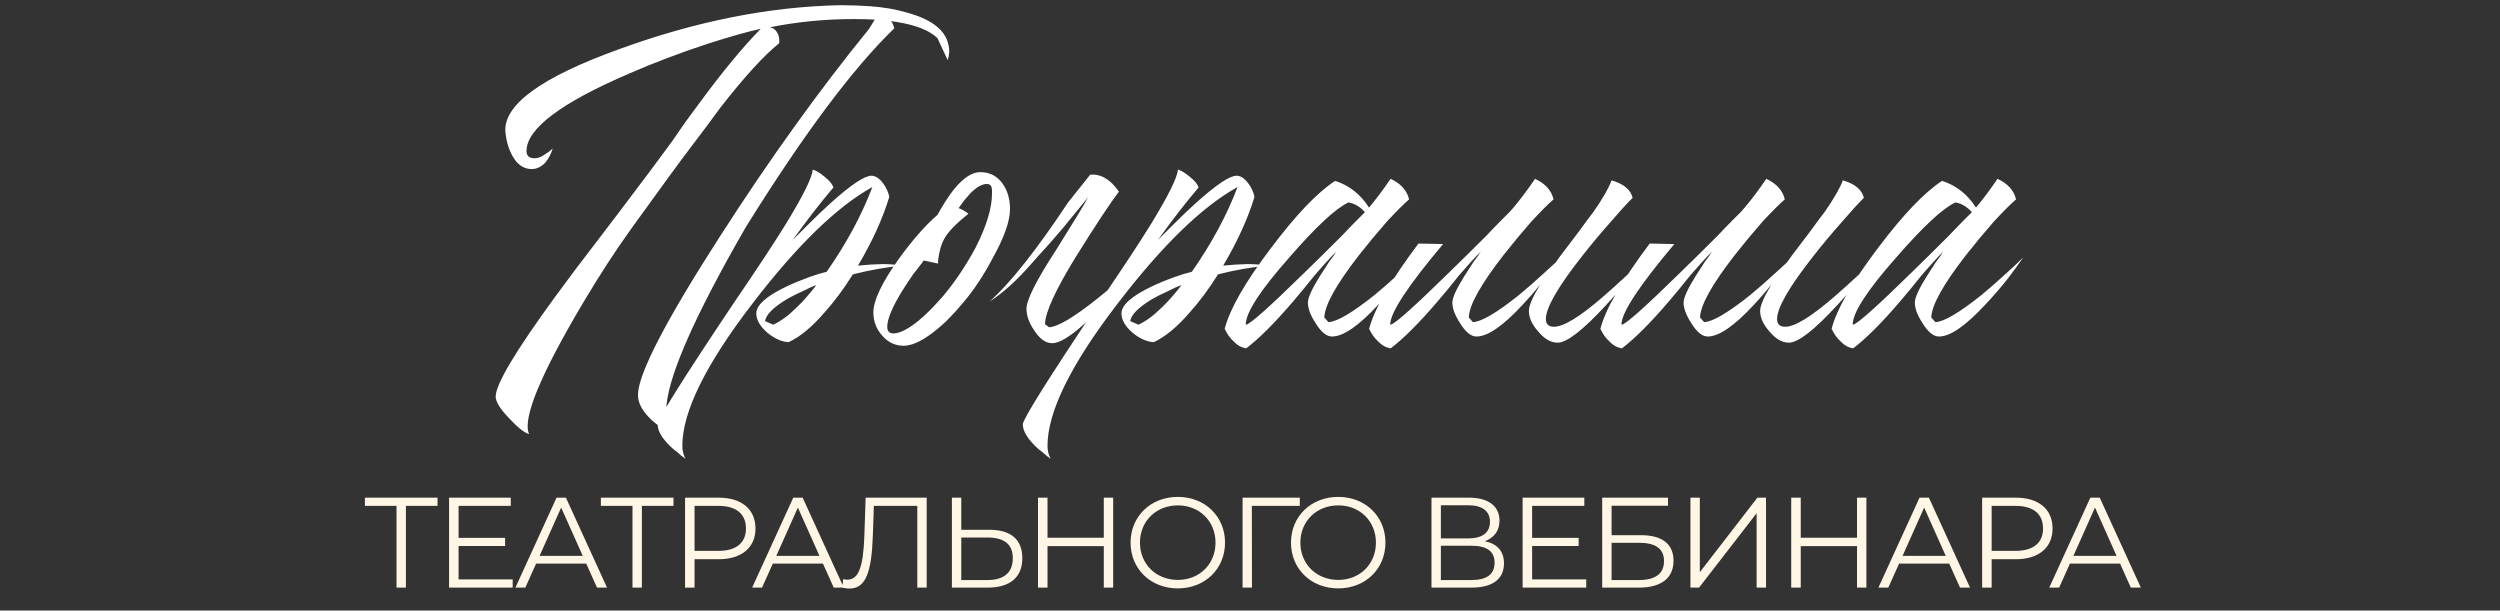 <?xml version="1.0" encoding="UTF-8"?> <svg xmlns="http://www.w3.org/2000/svg" width="389" height="95" viewBox="0 0 389 95" fill="none"><rect x="0" y="0" width="389" height="95" fill="#333333" stroke="none"/><path d="M136.112 3.047H136.032C135.073 2.994 134.007 2.967 132.835 2.967C128.359 2.967 124.016 3.394 119.807 4.246C120.34 4.353 120.74 4.672 121.006 5.205C121.219 5.632 121.299 6.138 121.246 6.724C118.901 8.589 115.838 11.946 112.054 16.794L109.817 19.831L107.579 22.789C105.874 25.026 102.757 29.289 98.228 35.577C95.777 38.987 93.299 42.796 90.795 47.006C84.081 58.302 81.257 65.148 82.323 67.546C81.577 67.333 80.538 66.507 79.206 65.069C77.82 63.63 77.128 62.511 77.128 61.712C77.128 59.794 80.245 54.572 86.479 46.047C88.504 43.276 90.874 40.132 93.592 36.615C94.072 35.976 94.578 35.31 95.111 34.617C95.484 34.138 95.91 33.578 96.389 32.939C99.906 28.303 102.597 24.707 104.462 22.149L106.62 19.032L108.857 15.995C112.427 11.146 115.598 7.31 118.368 4.486C116.557 4.859 113.813 5.632 110.136 6.804C105.767 8.242 101.691 9.788 97.908 11.439C87.251 16.022 81.923 20.045 81.923 23.508C81.923 24.254 82.349 24.627 83.202 24.627C83.681 24.627 84.188 24.44 84.72 24.067L85.44 23.588L85.999 23.108C85.733 23.961 85.36 24.68 84.88 25.266C84.241 25.959 83.522 26.305 82.722 26.305C81.497 26.305 80.511 25.639 79.765 24.307C79.179 23.295 78.806 22.069 78.646 20.631C78.22 16.368 84.161 12.025 96.469 7.603C108.351 3.287 119.78 1.023 130.757 0.809C132.302 0.809 133.847 0.863 135.392 0.969C137.524 1.129 139.389 1.449 140.987 1.928C145.463 3.101 147.701 5.152 147.701 8.083L147.621 8.722L147.461 9.361L145.862 5.925C144.637 4.752 142.586 3.927 139.708 3.447C139.389 3.394 139.042 3.34 138.669 3.287C138.882 3.607 139.042 3.98 139.149 4.406C132.702 10.64 125.002 20.95 116.051 35.337C107.792 49.67 103.662 59.207 103.662 63.95C103.662 65.548 104.062 66.747 104.861 67.546C103.529 67.013 102.33 66.241 101.265 65.228C99.933 63.95 99.267 62.697 99.267 61.472C99.267 58.222 103.556 49.936 112.134 36.615C119.807 24.68 127.506 13.97 135.232 4.486L136.112 3.047ZM106.169 69.385C106.169 70.077 106.329 70.743 106.648 71.383L106.009 70.903L105.37 70.344C104.783 69.917 104.304 69.491 103.931 69.065C102.865 67.946 102.332 66.933 102.332 66.028C102.332 65.228 106.275 58.941 114.161 47.166C117.944 41.624 120.715 37.415 122.473 34.538C125.031 30.328 126.363 27.611 126.47 26.385C127.002 26.545 127.615 26.918 128.308 27.504C129.107 28.144 129.56 28.703 129.666 29.183C127.588 31.634 125.484 34.351 123.352 37.335C123.459 37.228 123.592 37.095 123.752 36.935L124.312 36.376C124.844 35.843 125.324 35.363 125.75 34.937C127.029 33.658 128.201 32.539 129.267 31.58C132.411 28.756 134.515 27.344 135.581 27.344C136.22 27.344 136.833 27.744 137.419 28.543C137.899 29.183 138.218 29.875 138.378 30.621C137.366 33.978 135.741 37.548 133.503 41.331L135.421 41.171L137.259 41.091C138.325 41.091 139.417 41.171 140.536 41.331C138.032 41.544 135.421 41.997 132.704 42.69C131.265 44.981 129.8 46.952 128.308 48.604C126.39 50.842 124.525 52.387 122.713 53.24C121.647 53.187 120.555 52.707 119.436 51.801C118.264 50.789 117.678 49.776 117.678 48.764C117.678 47.485 119.223 46.1 122.313 44.608C123.432 44.075 124.658 43.569 125.99 43.089C127.056 42.716 127.935 42.45 128.627 42.29C131.718 37.868 134.089 33.472 135.741 29.103C130.253 32.14 124.072 38.134 117.198 47.086C109.845 56.623 106.169 64.056 106.169 69.385ZM120.315 50.522C121.488 49.989 122.713 49.084 123.992 47.805C124.898 46.952 125.91 45.807 127.029 44.368C126.39 44.581 125.724 44.874 125.031 45.247C124.072 45.674 123.219 46.1 122.473 46.526C120.342 47.805 119.196 48.95 119.037 49.963L120.315 50.522ZM147.166 50.043C146.42 50.736 145.728 51.322 145.088 51.801C143.33 53.133 141.838 53.799 140.612 53.799C139.28 53.799 138.161 53.266 137.256 52.201C136.35 51.188 135.897 49.989 135.897 48.604C135.897 46.793 137.176 44.075 139.733 40.452C141.918 37.415 143.969 35.07 145.887 33.419C146.26 32.726 146.633 32.087 147.006 31.5C147.539 30.648 148.072 29.902 148.605 29.262C149.99 27.611 151.296 26.785 152.521 26.785C154.013 26.785 155.185 27.398 156.038 28.623C156.784 29.689 157.157 30.994 157.157 32.539C157.157 34.404 156.251 36.962 154.439 40.212C153.001 42.929 151.455 45.247 149.804 47.166L148.765 48.364C148.232 48.95 147.699 49.51 147.166 50.043ZM143.729 40.532C143.516 40.852 143.277 41.171 143.01 41.491C142.744 41.864 142.451 42.237 142.131 42.61C141.438 43.622 140.826 44.555 140.293 45.407C138.801 47.858 138.055 49.67 138.055 50.842C138.055 51.535 138.374 51.881 139.014 51.881C139.973 51.881 141.252 51.242 142.85 49.963C143.436 49.483 144.049 48.924 144.689 48.285C145.168 47.805 145.621 47.325 146.047 46.846L146.767 46.047C148.631 43.809 150.31 41.304 151.802 38.534C153.507 35.177 154.359 32.353 154.359 30.062V29.582L154.279 29.103C154.173 28.783 153.933 28.623 153.56 28.623C152.814 28.623 151.962 29.103 151.003 30.062C150.683 30.435 150.336 30.834 149.964 31.261C149.697 31.634 149.431 32.007 149.164 32.38C149.804 32.646 150.31 32.939 150.683 33.259C148.818 34.751 147.592 36.003 147.006 37.015C146.473 37.921 146.127 39.093 145.967 40.532V41.011L143.729 40.532ZM167.393 39.972C164.249 45.087 162.65 48.578 162.597 50.442L163.237 50.922C164.569 50.869 167.046 49.403 170.669 46.526C171.895 45.567 173.254 44.422 174.746 43.089C175.225 42.663 175.758 42.184 176.344 41.651L176.983 41.091L177.303 40.852L177.543 40.612C176.904 41.464 176.051 42.503 174.985 43.729C173.707 45.327 172.428 46.766 171.149 48.045C167.686 51.615 165.208 53.4 163.716 53.4C162.704 53.4 161.771 52.734 160.919 51.401C160.119 50.229 159.72 49.11 159.72 48.045C159.72 46.659 161.265 43.596 164.355 38.853C167.126 34.431 168.778 31.713 169.311 30.701C168.245 31.98 166.913 33.605 165.315 35.577C165.101 35.843 164.409 36.642 163.237 37.974C162.064 39.253 161.132 40.292 160.439 41.091C158.148 43.702 155.99 45.647 153.965 46.926C157.162 44.102 161.238 38.96 166.194 31.5L169.63 27.184C171.282 27.025 172.774 27.904 174.106 29.822C172.827 31.474 170.59 34.857 167.393 39.972ZM162.99 69.385C162.99 70.077 163.15 70.743 163.469 71.383L162.83 70.903L162.191 70.344C161.605 69.917 161.125 69.491 160.752 69.065C159.686 67.946 159.154 66.933 159.154 66.028C159.154 65.228 163.096 58.941 170.982 47.166C174.765 41.624 177.536 37.415 179.294 34.538C181.852 30.328 183.184 27.611 183.291 26.385C183.823 26.545 184.436 26.918 185.129 27.504C185.928 28.144 186.381 28.703 186.488 29.183C184.41 31.634 182.305 34.351 180.174 37.335C180.28 37.228 180.413 37.095 180.573 36.935L181.133 36.376C181.666 35.843 182.145 35.363 182.571 34.937C183.85 33.658 185.022 32.539 186.088 31.58C189.232 28.756 191.336 27.344 192.402 27.344C193.041 27.344 193.654 27.744 194.24 28.543C194.72 29.183 195.04 29.875 195.199 30.621C194.187 33.978 192.562 37.548 190.324 41.331L192.242 41.171L194.08 41.091C195.146 41.091 196.238 41.171 197.357 41.331C194.853 41.544 192.242 41.997 189.525 42.69C188.086 44.981 186.621 46.952 185.129 48.604C183.211 50.842 181.346 52.387 179.534 53.24C178.469 53.187 177.376 52.707 176.257 51.801C175.085 50.789 174.499 49.776 174.499 48.764C174.499 47.485 176.044 46.1 179.135 44.608C180.254 44.075 181.479 43.569 182.811 43.089C183.877 42.716 184.756 42.45 185.449 42.29C188.539 37.868 190.91 33.472 192.562 29.103C187.074 32.14 180.893 38.134 174.019 47.086C166.666 56.623 162.99 64.056 162.99 69.385ZM177.136 50.522C178.309 49.989 179.534 49.084 180.813 47.805C181.719 46.952 182.731 45.807 183.85 44.368C183.211 44.581 182.545 44.874 181.852 45.247C180.893 45.674 180.04 46.1 179.294 46.526C177.163 47.805 176.018 48.95 175.858 49.963L177.136 50.522ZM203.508 47.086C203.508 46.34 204.12 44.981 205.346 43.01C205.772 42.37 206.252 41.624 206.785 40.772C206.998 40.505 207.238 40.185 207.504 39.812L207.744 39.413L207.983 39.093C206.971 40.106 205.826 41.358 204.547 42.85L202.868 44.928L201.19 46.926C198.366 50.229 195.942 52.654 193.917 54.199C193.171 54.092 192.505 53.719 191.919 53.08C191.386 52.6 190.933 51.961 190.56 51.162C191.359 48.071 193.757 43.889 197.753 38.614C201.643 33.445 204.973 29.955 207.744 28.144C209.928 28.836 211.687 30.222 213.019 32.3C214.138 30.968 215.257 29.476 216.376 27.824C217.974 28.57 218.933 29.636 219.253 31.021C218.4 31.767 217.255 32.912 215.816 34.458C214.324 36.163 212.885 37.894 211.5 39.653C207.93 44.235 206.119 47.485 206.065 49.403L206.705 50.123C208.037 50.069 210.434 48.657 213.898 45.887C215.123 44.874 216.402 43.755 217.734 42.53C218.8 41.571 219.679 40.745 220.372 40.052C219.679 41.065 218.906 42.13 218.054 43.249C216.828 44.794 215.656 46.153 214.537 47.325C211.447 50.682 209.022 52.361 207.264 52.361C206.412 52.361 205.559 51.668 204.707 50.283C203.907 49.057 203.508 47.991 203.508 47.086ZM212.379 33.019C211.633 32.166 210.781 31.66 209.822 31.5C207.85 32.406 204.76 35.283 200.551 40.132C196.128 45.141 193.89 48.578 193.837 50.442L193.917 50.522C194.609 50.362 197.62 47.672 202.948 42.45C204.76 40.692 206.731 38.747 208.863 36.615C209.609 35.816 210.328 35.07 211.021 34.378C211.607 33.791 212.06 33.339 212.379 33.019ZM239.653 44.288C238.748 45.407 237.868 46.42 237.016 47.325C233.926 50.682 231.501 52.361 229.743 52.361C228.89 52.361 228.038 51.668 227.185 50.283C226.386 49.057 225.986 47.991 225.986 47.086C225.986 46.34 226.599 44.981 227.825 43.01C228.251 42.37 228.73 41.624 229.263 40.772C229.476 40.505 229.716 40.185 229.983 39.812L230.222 39.413L230.462 39.093C229.45 40.106 228.304 41.358 227.025 42.85L225.347 44.928L223.669 46.926C220.845 50.229 218.42 52.654 216.396 54.199C215.65 54.092 214.984 53.719 214.397 53.08C213.865 52.6 213.412 51.961 213.039 51.162C213.838 48.071 216.396 43.649 220.711 37.894L224.548 37.974C219.113 44.422 216.369 48.578 216.316 50.442L216.396 50.522C217.088 50.362 220.099 47.672 225.427 42.45C227.239 40.692 229.21 38.747 231.341 36.615C232.087 35.816 232.807 35.07 233.499 34.378C234.085 33.791 234.538 33.339 234.858 33.019L235.497 32.3C236.616 30.968 237.735 29.476 238.854 27.824C240.453 28.57 241.412 29.636 241.731 31.021C240.879 31.767 239.733 32.912 238.295 34.458C236.803 36.163 235.364 37.894 233.979 39.653C230.409 44.235 228.597 47.485 228.544 49.403L229.183 50.123C230.515 50.069 232.913 48.657 236.377 45.887C237.602 44.874 238.881 43.755 240.213 42.53C240.906 41.891 241.518 41.331 242.051 40.852C242.531 40.159 243.064 39.44 243.65 38.694L245.888 35.736C246.687 34.617 247.379 33.685 247.966 32.939C249.404 30.861 250.337 29.236 250.763 28.064C252.628 28.596 253.72 29.502 254.04 30.781C253.081 31.74 251.962 32.966 250.683 34.458C249.031 36.322 247.539 38.108 246.207 39.812C242.424 44.608 240.533 47.885 240.533 49.643C240.533 50.442 240.959 50.842 241.811 50.842C243.303 50.842 245.861 49.27 249.484 46.127C250.71 45.061 252.068 43.835 253.56 42.45C254.093 41.917 254.653 41.358 255.239 40.772L255.878 40.132L256.198 39.812L256.438 39.573C256.171 39.946 255.825 40.399 255.399 40.931C254.919 41.518 254.413 42.157 253.88 42.85C252.548 44.501 251.242 46.02 249.964 47.405C246.34 51.348 243.81 53.32 242.371 53.32C241.305 53.32 240.293 52.734 239.334 51.561C238.375 50.496 237.895 49.43 237.895 48.364C237.895 47.565 238.481 46.206 239.653 44.288ZM275.635 44.288C274.729 45.407 273.85 46.42 272.997 47.325C269.907 50.682 267.483 52.361 265.724 52.361C264.872 52.361 264.019 51.668 263.167 50.283C262.368 49.057 261.968 47.991 261.968 47.086C261.968 46.34 262.581 44.981 263.806 43.01C264.232 42.37 264.712 41.624 265.245 40.772C265.458 40.505 265.698 40.185 265.964 39.812L266.204 39.413L266.444 39.093C265.431 40.106 264.286 41.358 263.007 42.85L261.329 44.928L259.65 46.926C256.826 50.229 254.402 52.654 252.377 54.199C251.631 54.092 250.965 53.719 250.379 53.08C249.846 52.6 249.393 51.961 249.02 51.162C249.819 48.071 252.377 43.649 256.693 37.894L260.529 37.974C255.094 44.422 252.35 48.578 252.297 50.442L252.377 50.522C253.07 50.362 256.08 47.672 261.408 42.45C263.22 40.692 265.192 38.747 267.323 36.615C268.069 35.816 268.788 35.07 269.481 34.378C270.067 33.791 270.52 33.339 270.84 33.019L271.479 32.3C272.598 30.968 273.717 29.476 274.836 27.824C276.434 28.57 277.393 29.636 277.713 31.021C276.86 31.767 275.715 32.912 274.276 34.458C272.784 36.163 271.346 37.894 269.96 39.653C266.39 44.235 264.579 47.485 264.525 49.403L265.165 50.123C266.497 50.069 268.895 48.657 272.358 45.887C273.584 44.874 274.862 43.755 276.194 42.53C276.887 41.891 277.5 41.331 278.033 40.852C278.512 40.159 279.045 39.44 279.631 38.694L281.869 35.736C282.668 34.617 283.361 33.685 283.947 32.939C285.386 30.861 286.318 29.236 286.744 28.064C288.609 28.596 289.702 29.502 290.021 30.781C289.062 31.74 287.943 32.966 286.665 34.458C285.013 36.322 283.521 38.108 282.189 39.812C278.406 44.608 276.514 47.885 276.514 49.643C276.514 50.442 276.94 50.842 277.793 50.842C279.285 50.842 281.842 49.27 285.466 46.127C286.691 45.061 288.05 43.835 289.542 42.45C290.075 41.917 290.634 41.358 291.22 40.772L291.86 40.132L292.179 39.812L292.419 39.573C292.153 39.946 291.806 40.399 291.38 40.931C290.9 41.518 290.394 42.157 289.861 42.85C288.529 44.501 287.224 46.02 285.945 47.405C282.322 51.348 279.791 53.32 278.352 53.32C277.287 53.32 276.274 52.734 275.315 51.561C274.356 50.496 273.877 49.43 273.877 48.364C273.877 47.565 274.463 46.206 275.635 44.288ZM297.949 47.086C297.949 46.34 298.562 44.981 299.788 43.01C300.214 42.37 300.693 41.624 301.226 40.772C301.439 40.505 301.679 40.185 301.946 39.812L302.185 39.413L302.425 39.093C301.413 40.106 300.267 41.358 298.988 42.85L297.31 44.928L295.632 46.926C292.808 50.229 290.383 52.654 288.359 54.199C287.613 54.092 286.947 53.719 286.36 53.08C285.828 52.6 285.375 51.961 285.002 51.162C285.801 48.071 288.199 43.889 292.195 38.614C296.085 33.445 299.415 29.955 302.185 28.144C304.37 28.836 306.128 30.222 307.46 32.3C308.579 30.968 309.698 29.476 310.817 27.824C312.416 28.57 313.375 29.636 313.695 31.021C312.842 31.767 311.696 32.912 310.258 34.458C308.766 36.163 307.327 37.894 305.942 39.653C302.372 44.235 300.56 47.485 300.507 49.403L301.146 50.123C302.478 50.069 304.876 48.657 308.34 45.887C309.565 44.874 310.844 43.755 312.176 42.53C313.242 41.571 314.121 40.745 314.813 40.052C314.121 41.065 313.348 42.13 312.496 43.249C311.27 44.794 310.098 46.153 308.979 47.325C305.889 50.682 303.464 52.361 301.706 52.361C300.853 52.361 300.001 51.668 299.148 50.283C298.349 49.057 297.949 47.991 297.949 47.086ZM306.821 33.019C306.075 32.166 305.223 31.66 304.263 31.5C302.292 32.406 299.202 35.283 294.992 40.132C290.57 45.141 288.332 48.578 288.279 50.442L288.359 50.522C289.051 50.362 292.062 47.672 297.39 42.45C299.202 40.692 301.173 38.747 303.304 36.615C304.05 35.816 304.77 35.07 305.462 34.378C306.048 33.791 306.501 33.339 306.821 33.019Z" fill="white"></path><path d="M68.078 77.436V78.716H63.158V91.435H61.698V78.716H56.779V77.436H68.078ZM71.355 90.155H79.774V91.435H69.875V77.436H79.474V78.716H71.355V83.695H78.594V84.955H71.355V90.155ZM92.897 91.435L91.217 87.695H83.418L81.738 91.435H80.198L86.597 77.436H88.057L94.456 91.435H92.897ZM83.957 86.495H90.677L87.317 78.976L83.957 86.495ZM104.795 77.436V78.716H99.876V91.435H98.416V78.716H93.496V77.436H104.795ZM111.832 77.436C115.392 77.436 117.552 79.236 117.552 82.236C117.552 85.215 115.392 87.015 111.832 87.015H108.072V91.435H106.593V77.436H111.832ZM111.792 85.715C114.592 85.715 116.072 84.435 116.072 82.236C116.072 79.996 114.592 78.716 111.792 78.716H108.072V85.715H111.792ZM129.731 91.435L128.051 87.695H120.252L118.572 91.435H117.032L123.432 77.436H124.892L131.291 91.435H129.731ZM120.792 86.495H127.511L124.152 78.976L120.792 86.495ZM134.692 77.436H144.192V91.435H142.732V78.716H135.972L135.812 83.395C135.612 88.995 134.732 91.575 132.193 91.575C131.833 91.575 131.493 91.535 131.073 91.435L131.193 90.115C131.453 90.175 131.633 90.195 131.853 90.195C133.633 90.195 134.313 88.155 134.493 83.435L134.692 77.436ZM153.974 82.436C157.273 82.436 159.073 83.935 159.073 86.835C159.073 89.855 157.133 91.435 153.674 91.435H148.114V77.436H149.574V82.436H153.974ZM153.634 90.255C156.213 90.255 157.593 89.095 157.593 86.855C157.593 84.675 156.253 83.635 153.634 83.635H149.574V90.255H153.634ZM171.751 77.436H173.211V91.435H171.751V84.975H162.992V91.435H161.512V77.436H162.992V83.675H171.751V77.436ZM183.276 91.555C179.036 91.555 175.917 88.515 175.917 84.435C175.917 80.356 179.036 77.316 183.276 77.316C187.475 77.316 190.615 80.336 190.615 84.435C190.615 88.535 187.475 91.555 183.276 91.555ZM183.276 90.235C186.635 90.235 189.135 87.775 189.135 84.435C189.135 81.096 186.635 78.636 183.276 78.636C179.896 78.636 177.376 81.096 177.376 84.435C177.376 87.775 179.896 90.235 183.276 90.235ZM202.246 77.436V78.716H194.786L194.806 91.435H193.346V77.436H202.246ZM208.236 91.555C203.996 91.555 200.877 88.515 200.877 84.435C200.877 80.356 203.996 77.316 208.236 77.316C212.435 77.316 215.575 80.336 215.575 84.435C215.575 88.535 212.435 91.555 208.236 91.555ZM208.236 90.235C211.595 90.235 214.095 87.775 214.095 84.435C214.095 81.096 211.595 78.636 208.236 78.636C204.856 78.636 202.336 81.096 202.336 84.435C202.336 87.775 204.856 90.235 208.236 90.235ZM231.04 84.215C232.999 84.615 234.019 85.795 234.019 87.655C234.019 90.055 232.319 91.435 228.94 91.435H222.74V77.436H228.56C231.5 77.436 233.319 78.676 233.319 81.016C233.319 82.635 232.439 83.695 231.04 84.215ZM224.2 78.616V83.775H228.48C230.62 83.775 231.84 82.895 231.84 81.196C231.84 79.516 230.62 78.616 228.48 78.616H224.2ZM228.94 90.255C231.3 90.255 232.559 89.395 232.559 87.555C232.559 85.735 231.3 84.915 228.94 84.915H224.2V90.255H228.94ZM238.399 90.155H246.819V91.435H236.919V77.436H246.519V78.716H238.399V83.695H245.639V84.955H238.399V90.155ZM249.302 91.435V77.436H259.541V78.696H250.762V83.275H255.341C258.641 83.275 260.401 84.655 260.401 87.255C260.401 89.955 258.481 91.435 255.021 91.435H249.302ZM250.762 90.255H255.001C257.581 90.255 258.921 89.255 258.921 87.315C258.921 85.375 257.621 84.455 255.001 84.455H250.762V90.255ZM263.032 91.435V77.436H264.492V89.035L273.451 77.436H274.791V91.435H273.331V79.856L264.372 91.435H263.032ZM288.954 77.436H290.413V91.435H288.954V84.975H280.194V91.435H278.715V77.436H280.194V83.675H288.954V77.436ZM304.978 91.435L303.298 87.695H295.499L293.819 91.435H292.279L298.678 77.436H300.138L306.538 91.435H304.978ZM296.039 86.495H302.758L299.398 78.976L296.039 86.495ZM313.66 77.436C317.219 77.436 319.379 79.236 319.379 82.236C319.379 85.215 317.219 87.015 313.66 87.015H309.9V91.435H308.42V77.436H313.66ZM313.62 85.715C316.419 85.715 317.899 84.435 317.899 82.236C317.899 79.996 316.419 78.716 313.62 78.716H309.9V85.715H313.62ZM331.559 91.435L329.879 87.695H322.08L320.4 91.435H318.86L325.259 77.436H326.719L333.118 91.435H331.559ZM322.62 86.495H329.339L325.979 78.976L322.62 86.495Z" fill="#FFF6E5"></path></svg> 